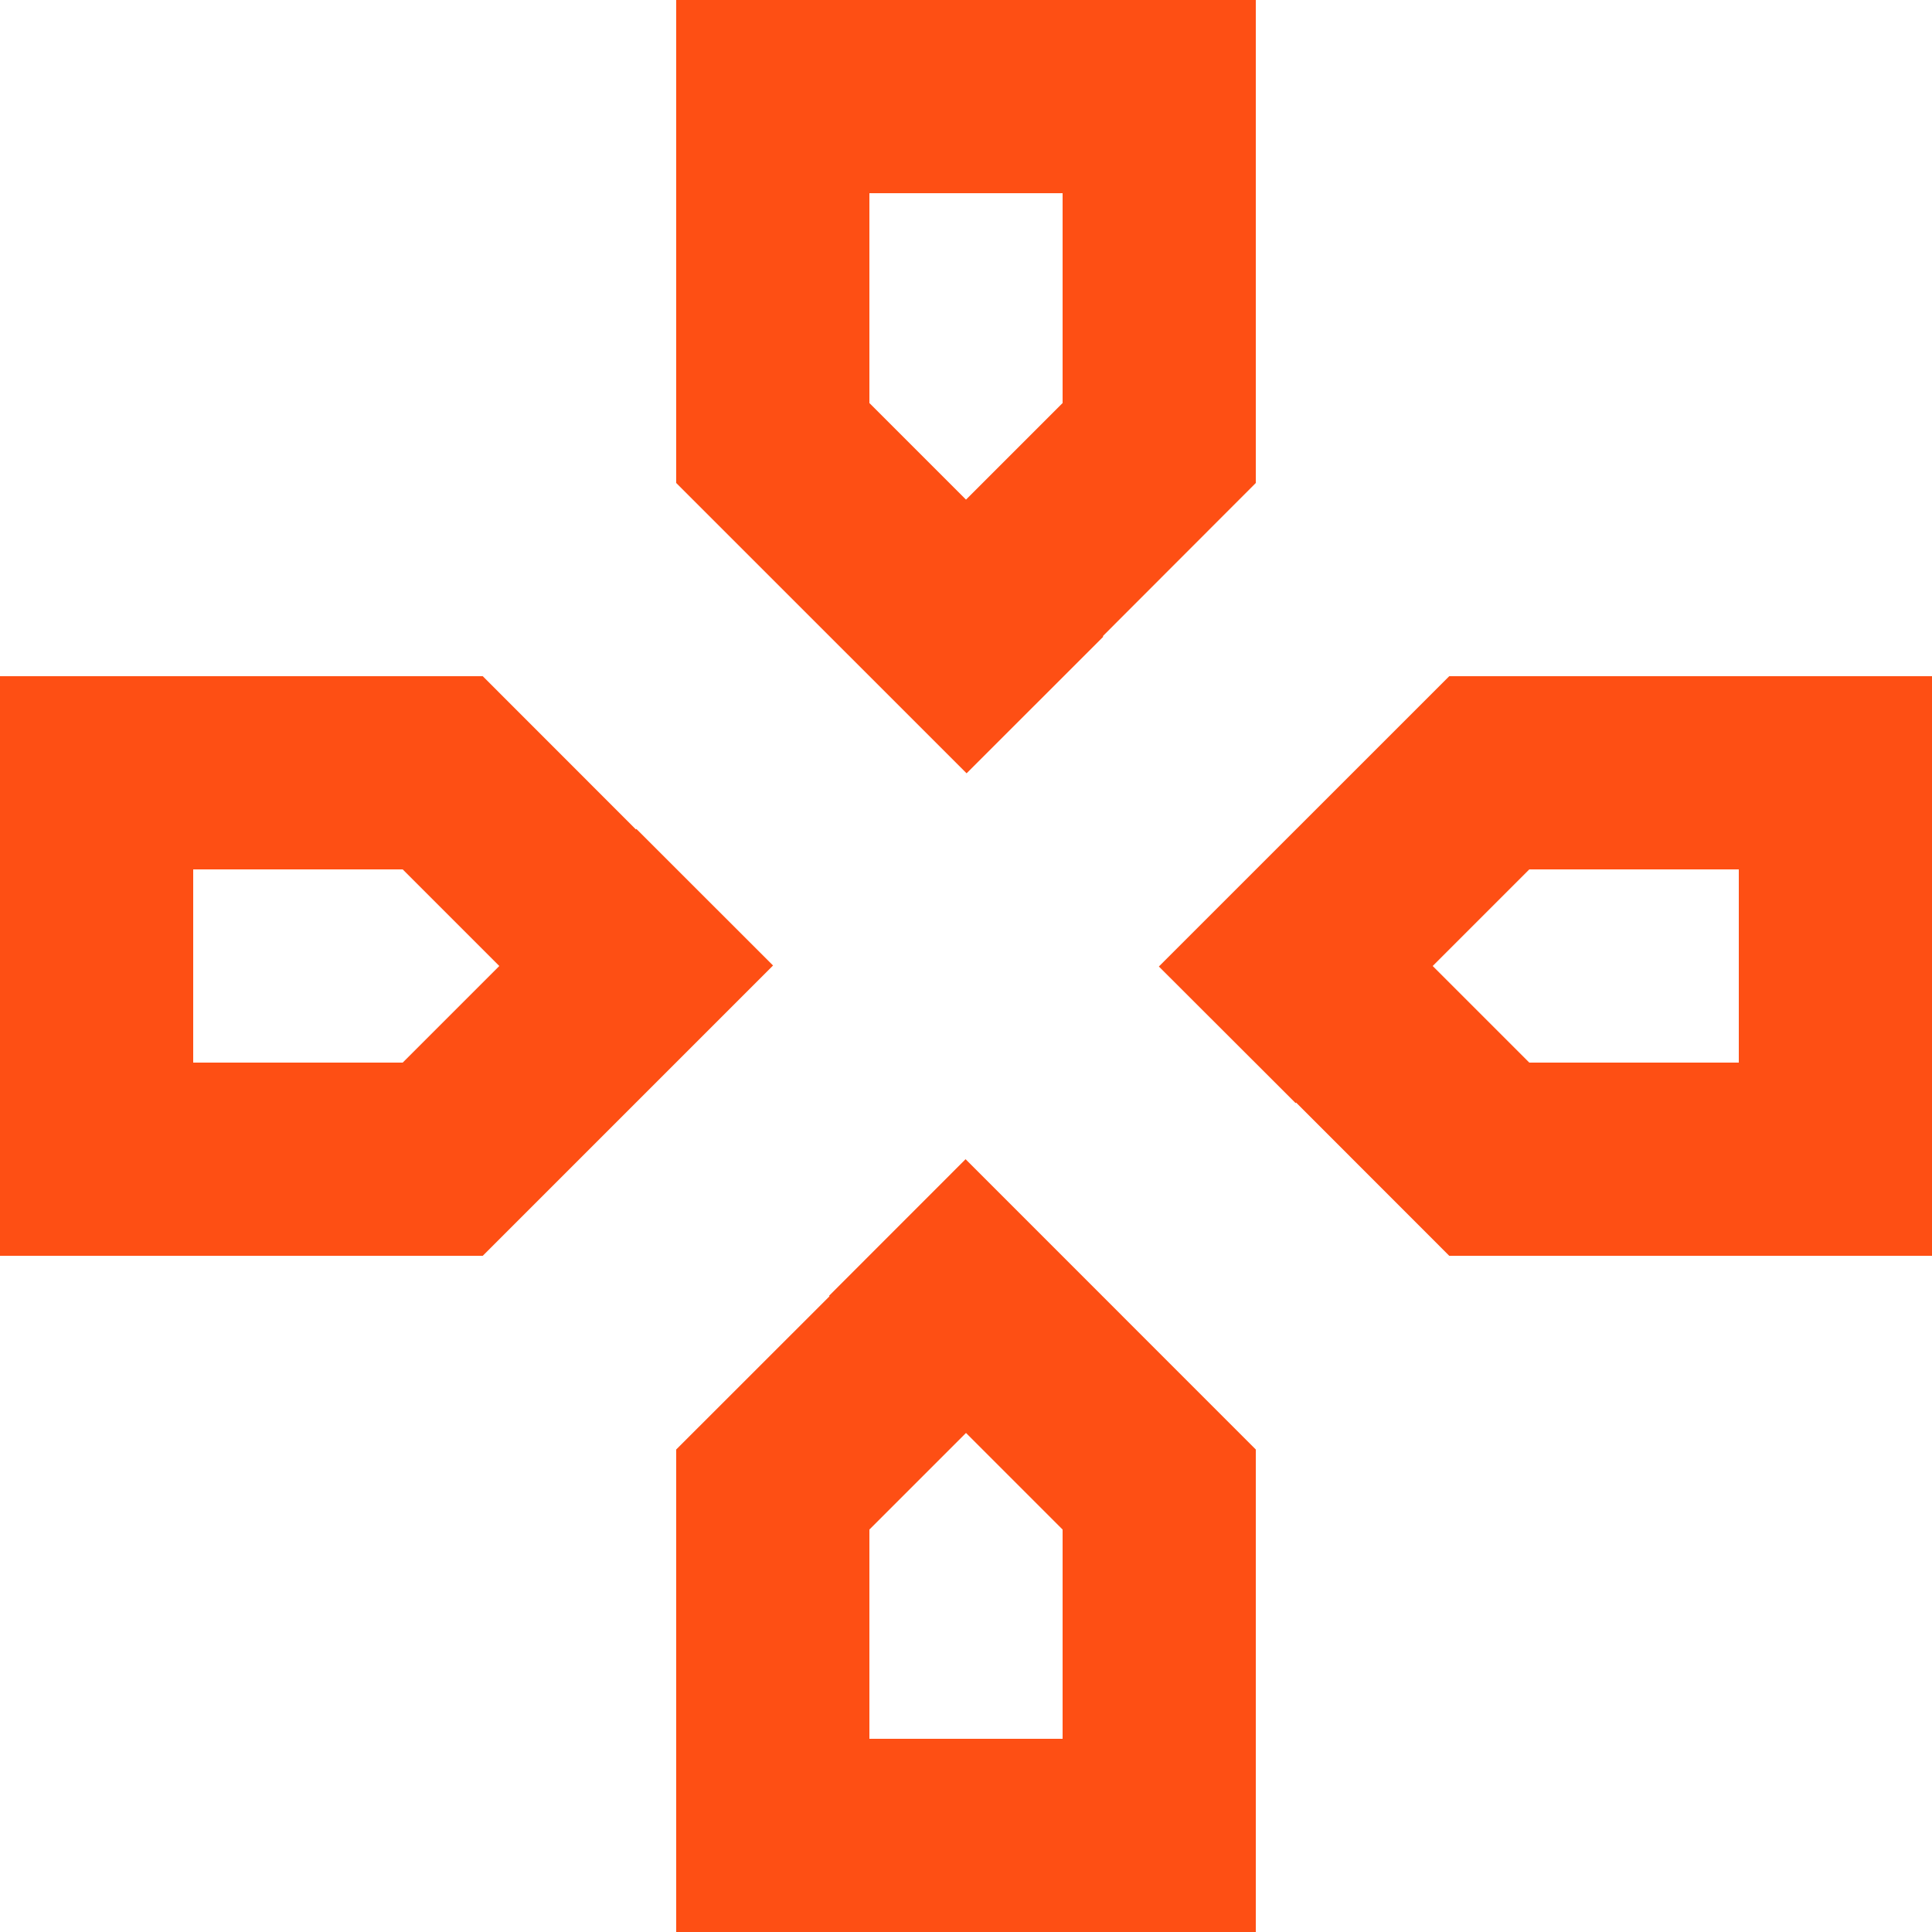 <svg width="23" height="23" viewBox="0 0 23 23" fill="none" xmlns="http://www.w3.org/2000/svg">
<path fill-rule="evenodd" clip-rule="evenodd" d="M4.794 12.65H2.3V10.35H4.794L5.944 11.5L4.794 12.65ZM7.576 9.868L7.57 9.874L5.747 8.05H2.297H0V14.95H2.297H5.747L9.203 11.494L7.576 9.868ZM20.7 12.65H18.206L17.056 11.5L18.206 10.35H20.7V12.65ZM20.703 8.05H17.253L13.796 11.506L15.424 13.132L15.43 13.126L17.253 14.95H20.703H23V8.05H20.703ZM12.65 18.209V20.7H10.35V18.209L11.5 17.059L12.65 18.209ZM9.87 15.426L9.875 15.432L8.05 17.256V20.706V23H14.95V20.706V17.256L11.495 13.8L9.87 15.426ZM10.35 4.798V2.3H12.65V4.798L11.5 5.948L10.35 4.798ZM13.135 7.579L13.128 7.574L14.95 5.75V2.3V0H8.05V2.3V5.75L11.507 9.206L13.135 7.579Z" fill="#FE4F14"/>
</svg>

